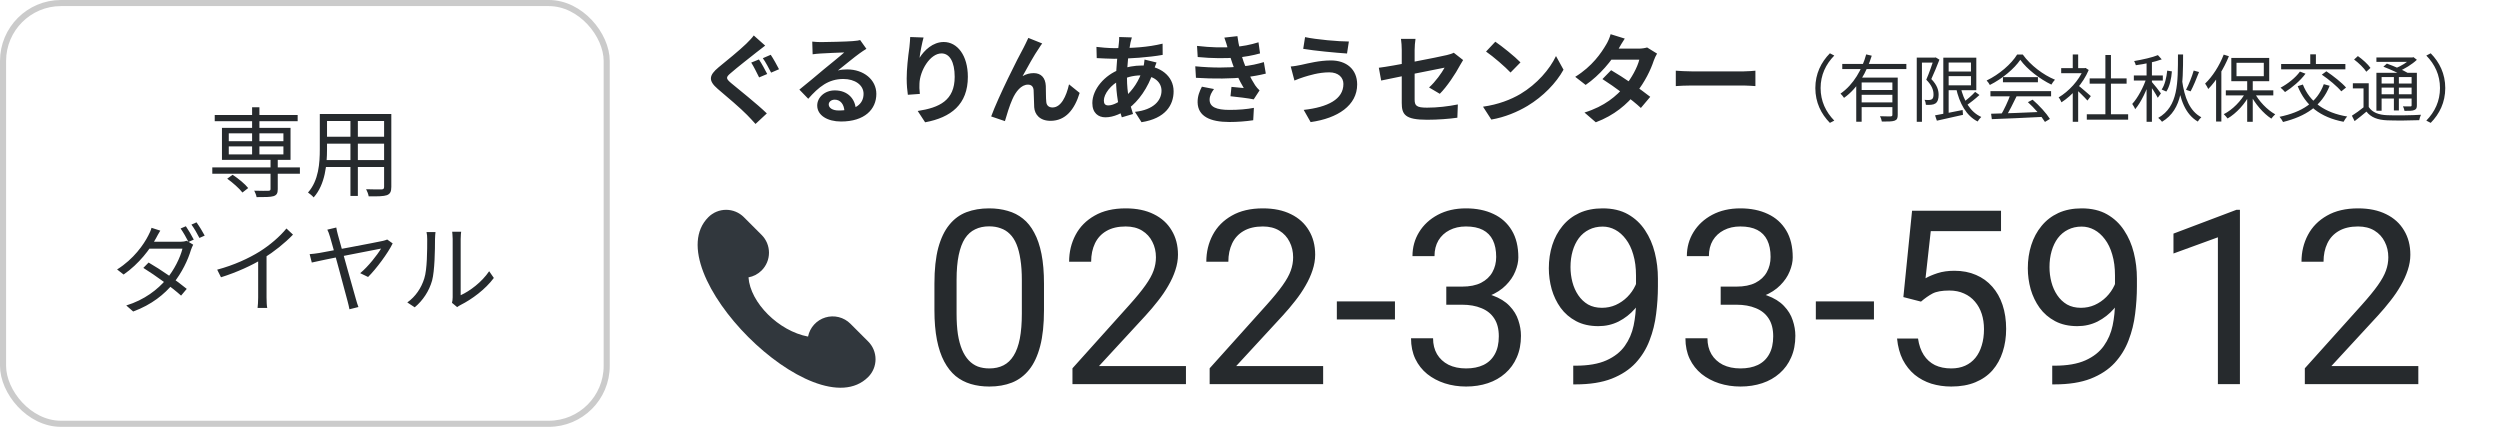 <svg width="410" height="70" viewBox="0 0 410 70" fill="none" xmlns="http://www.w3.org/2000/svg">
<rect x="0.5" y="0.5" width="99" height="69" rx="9.5" stroke="#CBCBCB"/>
<path d="M34.816 27.448H49.184V28.488H34.816V27.448ZM35.216 18.856H48.816V19.88H35.216V18.856ZM44.368 26.024H45.552V31.016C45.552 31.688 45.392 31.992 44.864 32.168C44.336 32.328 43.456 32.328 42.08 32.328C42.032 32.008 41.856 31.592 41.696 31.272C42.736 31.304 43.728 31.304 44.016 31.288C44.288 31.272 44.368 31.208 44.368 30.984V26.024ZM41.344 17.592H42.544V25.752H41.344V17.592ZM37.264 29.304L38.144 28.664C39.088 29.272 40.192 30.184 40.704 30.84L39.76 31.576C39.264 30.92 38.176 29.96 37.264 29.304ZM37.52 24.008V25.32H46.48V24.008H37.52ZM37.52 21.864V23.16H46.48V21.864H37.52ZM36.4 20.968H47.648V26.216H36.4V20.968ZM53.12 18.696H63.472V19.848H53.12V18.696ZM53.12 22.424H63.456V23.56H53.12V22.424ZM53.04 26.248H63.488V27.384H53.04V26.248ZM52.448 18.696H53.632V24.504C53.632 26.936 53.344 30.248 51.44 32.376C51.248 32.136 50.768 31.736 50.512 31.576C52.272 29.592 52.448 26.744 52.448 24.488V18.696ZM62.992 18.696H64.176V30.648C64.176 31.432 63.984 31.8 63.456 32.008C62.912 32.2 61.984 32.216 60.464 32.2C60.416 31.88 60.224 31.352 60.048 31.032C61.184 31.08 62.272 31.064 62.576 31.064C62.88 31.048 62.992 30.952 62.992 30.648V18.696ZM57.472 19.128H58.688V32.136H57.472V19.128ZM30.482 37.104C30.882 37.68 31.458 38.656 31.778 39.296L30.914 39.68C30.594 39.04 30.05 38.08 29.618 37.472L30.482 37.104ZM32.226 36.464C32.658 37.056 33.266 38.048 33.57 38.64L32.706 39.024C32.354 38.336 31.842 37.424 31.394 36.832L32.226 36.464ZM24.37 43.056C26.418 44.24 29.058 46.08 30.626 47.376L29.698 48.48C28.21 47.136 25.49 45.168 23.506 43.936L24.37 43.056ZM31.682 40.128C31.554 40.352 31.41 40.736 31.314 40.992C30.834 42.624 29.826 44.736 28.418 46.48C26.978 48.256 24.882 49.968 21.842 51.088L20.706 50.096C23.682 49.184 25.858 47.488 27.298 45.776C28.546 44.304 29.554 42.272 29.922 40.784H23.986L24.498 39.648H29.586C30.018 39.648 30.37 39.584 30.626 39.488L31.682 40.128ZM26.29 37.824C26.018 38.24 25.746 38.784 25.586 39.072C24.626 40.832 22.818 43.264 20.274 45.024L19.202 44.192C21.938 42.48 23.586 40.08 24.322 38.624C24.482 38.336 24.754 37.76 24.85 37.36L26.29 37.824ZM35.618 44.224C38.386 43.488 40.818 42.352 42.594 41.248C44.274 40.192 45.874 38.816 46.978 37.472L48.05 38.48C46.674 39.904 44.994 41.248 43.122 42.416C41.362 43.504 38.818 44.672 36.242 45.472L35.618 44.224ZM42.338 41.904L43.714 41.488V48.8C43.714 49.392 43.746 50.192 43.826 50.496H42.242C42.29 50.192 42.338 49.392 42.338 48.8V41.904ZM55.15 37.312C55.198 37.648 55.294 38.048 55.422 38.528C56.142 41.088 57.982 47.776 58.382 49.104C58.462 49.44 58.654 50 58.782 50.352L57.31 50.72C57.23 50.352 57.134 49.84 57.006 49.408C56.654 48.08 54.51 40.08 54.126 38.848C53.95 38.272 53.822 37.92 53.678 37.664L55.15 37.312ZM64.398 39.92C63.646 41.488 61.678 44.128 60.366 45.424L59.07 44.8C60.366 43.744 61.902 41.776 62.494 40.768C61.63 40.912 52.494 42.72 51.134 43.056L50.782 41.68C51.326 41.632 51.806 41.584 52.366 41.488C53.31 41.328 61.774 39.744 62.798 39.504C63.038 39.456 63.31 39.36 63.502 39.28L64.398 39.92ZM74.126 49.664C74.19 49.424 74.238 49.088 74.238 48.768C74.238 48.032 74.238 40.192 74.238 39.184C74.238 38.576 74.158 38.128 74.158 38H75.63C75.614 38.128 75.55 38.592 75.55 39.2C75.55 40.192 75.55 47.936 75.55 48.416C77.038 47.744 79.006 46.288 80.222 44.48L80.99 45.584C79.598 47.456 77.39 49.088 75.534 50.016C75.262 50.144 75.102 50.288 74.974 50.368L74.126 49.664ZM66.798 49.6C68.158 48.64 69.102 47.216 69.582 45.664C70.062 44.192 70.062 41.008 70.062 39.216C70.062 38.752 70.03 38.4 69.95 38.064H71.422C71.406 38.24 71.342 38.736 71.342 39.2C71.342 40.976 71.294 44.416 70.862 46.016C70.382 47.728 69.358 49.28 68.014 50.4L66.798 49.6Z" fill="#262A2D"/>
<path d="M124.464 9.752C124.896 10.36 125.52 11.544 125.824 12.136L124.496 12.696C124.16 12.024 123.616 10.904 123.2 10.264L124.464 9.752ZM126.4 8.984C126.816 9.592 127.456 10.76 127.76 11.352L126.464 11.912C126.112 11.24 125.552 10.152 125.104 9.544L126.4 8.984ZM125.488 7.48C124.992 7.848 124.464 8.264 124.08 8.568C123.04 9.4 120.928 11.032 119.872 11.96C119.008 12.68 119.024 12.872 119.904 13.624C121.104 14.632 124.128 17.016 125.76 18.6L123.904 20.328C123.456 19.816 122.976 19.32 122.512 18.84C121.536 17.832 119.184 15.816 117.712 14.584C116.128 13.224 116.256 12.36 117.856 11.032C119.12 10.008 121.296 8.232 122.384 7.176C122.832 6.728 123.36 6.2 123.616 5.816L125.488 7.48ZM133.208 6.824C133.656 6.872 134.2 6.904 134.648 6.904C135.512 6.904 138.92 6.824 139.832 6.744C140.504 6.696 140.872 6.632 141.064 6.568L142.088 8.008C141.72 8.248 141.336 8.472 140.984 8.744C140.12 9.352 138.44 10.76 137.416 11.56C137.96 11.416 138.44 11.384 138.936 11.384C141.656 11.384 143.72 13.08 143.72 15.4C143.72 17.928 141.8 19.928 137.928 19.928C135.704 19.928 134.024 18.92 134.024 17.304C134.024 16.008 135.208 14.824 136.904 14.824C139.095 14.824 140.312 16.296 140.36 18.056L138.488 18.296C138.456 17.144 137.848 16.344 136.904 16.344C136.312 16.344 135.912 16.712 135.912 17.128C135.912 17.72 136.568 18.12 137.544 18.12C140.248 18.12 141.624 17.096 141.624 15.384C141.624 13.928 140.184 12.952 138.312 12.952C135.848 12.952 134.264 14.264 132.552 16.2L131.096 14.696C132.232 13.8 134.168 12.168 135.096 11.384C135.992 10.648 137.672 9.304 138.456 8.6C137.64 8.632 135.432 8.712 134.568 8.776C134.136 8.808 133.64 8.84 133.272 8.904L133.208 6.824ZM151.464 6.152C151.24 6.936 150.904 8.584 150.808 9.48C151.576 8.248 152.984 6.888 154.776 6.888C157 6.888 158.728 9.08 158.728 12.6C158.728 17.128 155.96 19.272 151.72 20.056L150.504 18.2C154.072 17.656 156.568 16.472 156.568 12.6C156.568 10.136 155.736 8.76 154.408 8.76C152.52 8.76 150.856 11.608 150.792 13.704C150.76 14.152 150.776 14.664 150.856 15.4L148.888 15.544C148.792 14.92 148.696 13.944 148.696 12.872C148.696 11.368 148.904 9.4 149.144 7.736C149.208 7.144 149.256 6.504 149.272 6.072L151.464 6.152ZM170.92 7.128C170.744 7.336 170.584 7.608 170.408 7.88C169.608 9.016 168.488 11.064 167.704 12.488C168.296 12.136 168.92 11.992 169.528 11.992C170.727 11.992 171.448 12.744 171.512 14.088C171.544 14.792 171.512 16.072 171.592 16.744C171.656 17.368 172.088 17.624 172.616 17.624C174.008 17.624 174.872 15.816 175.32 13.832L177.064 15.24C176.216 17.992 174.744 19.816 172.28 19.816C170.503 19.816 169.688 18.744 169.608 17.592C169.56 16.728 169.56 15.432 169.512 14.776C169.464 14.216 169.16 13.88 168.584 13.88C167.496 13.88 166.584 15 166.024 16.296C165.592 17.224 165.048 19.016 164.808 19.864L162.552 19.096C163.72 15.896 167 9.368 167.864 7.832C168.056 7.416 168.36 6.888 168.648 6.216L170.92 7.128ZM185.624 6.136C185.528 6.44 185.464 6.728 185.4 6.984C185.096 8.472 184.824 10.776 184.824 12.76C184.824 15.288 185.288 17.08 185.816 18.696L183.976 19.24C183.496 17.8 183.032 15.432 183.032 13.08C183.032 10.984 183.32 8.632 183.496 7.048C183.528 6.728 183.56 6.36 183.544 6.072L185.624 6.136ZM182.76 7.896C185.8 7.896 188.216 7.752 190.664 7.16L190.68 9C188.488 9.4 185.128 9.64 182.712 9.64C181.864 9.64 180.616 9.56 179.864 9.528L179.816 7.688C180.392 7.768 181.784 7.896 182.76 7.896ZM189.672 10.248C189.544 10.536 189.304 11.272 189.192 11.608C188.28 14.488 186.632 16.648 185.112 17.768C184.072 18.536 182.68 19.24 181.288 19.24C180.12 19.24 179.144 18.536 179.144 16.904C179.144 14.648 181.16 12.296 183.704 11.368C184.76 10.984 186.072 10.744 187.272 10.744C190.264 10.744 192.472 12.472 192.472 14.968C192.472 17.24 191.128 19.432 187.208 20.04L186.135 18.344C189.224 18.008 190.488 16.456 190.488 14.872C190.488 13.512 189.32 12.36 187.16 12.36C185.704 12.36 184.552 12.776 183.768 13.128C182.168 13.88 181.032 15.416 181.032 16.488C181.032 17.016 181.24 17.288 181.768 17.288C182.52 17.288 183.592 16.76 184.568 15.848C185.736 14.776 186.824 13.352 187.464 11.144C187.576 10.808 187.688 10.12 187.704 9.768L189.672 10.248ZM196.312 7.528C198.648 7.8 200.6 7.832 202.296 7.704C203.752 7.608 205.064 7.352 206.392 6.936L206.648 8.76C205.496 9.08 204.104 9.352 202.712 9.448C201.064 9.576 198.856 9.592 196.424 9.352L196.312 7.528ZM196.024 10.872C198.904 11.16 201.496 11.112 203.416 10.92C205.144 10.776 206.344 10.456 207.272 10.184L207.592 12.072C206.632 12.312 205.448 12.536 204.152 12.68C202.135 12.904 199.016 12.952 196.136 12.76L196.024 10.872ZM201.368 7.976C201.208 7.384 201.016 6.792 200.792 6.168L202.936 5.928C203.128 7.464 203.528 8.872 203.944 10.104C204.328 11.224 205.112 12.872 205.848 13.992C206.072 14.312 206.28 14.552 206.568 14.824L205.608 16.296C204.712 16.104 202.968 15.912 201.8 15.784L201.96 14.248C202.632 14.312 203.512 14.392 203.976 14.44C203.128 13.016 202.536 11.624 202.135 10.456C201.736 9.32 201.576 8.744 201.368 7.976ZM199.096 14.6C198.712 15.128 198.376 15.672 198.376 16.36C198.376 17.544 199.496 18.024 201.624 18.024C203.128 18.024 204.488 17.912 205.64 17.688L205.528 19.72C204.408 19.896 202.936 20.008 201.624 20.008C198.44 20.008 196.456 19.064 196.408 16.792C196.392 15.752 196.728 14.968 197.112 14.216L199.096 14.6ZM220.319 13.768C220.319 12.712 219.503 11.864 217.999 11.864C216.239 11.864 214.639 12.392 213.839 12.632C213.375 12.776 212.735 13.016 212.287 13.208L211.679 10.904C212.223 10.872 212.895 10.744 213.423 10.632C214.591 10.376 216.383 9.912 218.271 9.912C220.799 9.912 222.575 11.352 222.575 13.848C222.575 17.288 219.391 19.4 214.943 20.024L213.807 18.024C217.775 17.576 220.319 16.28 220.319 13.768ZM214.031 6.088C215.903 6.488 219.535 6.808 221.215 6.808L220.911 8.776C219.039 8.648 215.567 8.328 213.727 8.008L214.031 6.088ZM229.887 16.872C229.887 15.56 229.887 10.152 229.887 8.216C229.887 7.672 229.839 6.856 229.759 6.376H232.143C232.063 6.856 231.999 7.672 231.999 8.216C231.999 10.136 231.999 14.536 231.999 16.312C231.999 17.32 232.287 17.656 234.031 17.656C235.711 17.656 237.503 17.448 239.087 17.128L239.007 19.304C237.695 19.496 235.775 19.64 234.047 19.64C230.415 19.64 229.887 18.776 229.887 16.872ZM239.951 9.848C239.807 10.072 239.583 10.44 239.439 10.712C238.735 12.056 237.279 14.248 236.127 15.384L234.367 14.344C235.423 13.4 236.463 11.928 236.911 11.096C235.935 11.288 228.543 12.76 226.511 13.208L226.127 11.112C228.303 10.856 235.823 9.384 237.279 9.032C237.727 8.92 238.127 8.808 238.415 8.648L239.951 9.848ZM245.231 6.84C246.335 7.592 248.415 9.256 249.359 10.232L247.727 11.896C246.895 11 244.879 9.256 243.711 8.456L245.231 6.84ZM243.215 17.496C245.727 17.144 247.791 16.328 249.343 15.416C252.079 13.784 254.159 11.352 255.183 9.192L256.415 11.432C255.215 13.608 253.087 15.816 250.511 17.368C248.879 18.344 246.815 19.224 244.575 19.608L243.215 17.496ZM264.223 11.512C266.191 12.648 269.151 14.696 270.639 15.88L269.103 17.704C267.711 16.392 264.671 14.152 262.799 12.968L264.223 11.512ZM271.759 8.792C271.567 9.096 271.359 9.544 271.215 9.944C270.735 11.416 269.759 13.464 268.319 15.24C266.815 17.112 264.767 18.904 261.711 20.056L259.855 18.456C263.199 17.416 265.103 15.736 266.479 14.136C267.551 12.872 268.543 11.032 268.847 9.784H263.439L264.175 7.976H268.735C269.231 7.976 269.759 7.896 270.127 7.784L271.759 8.792ZM266.463 6.328C266.079 6.888 265.663 7.624 265.471 7.96C264.399 9.896 262.351 12.344 260.047 13.928L258.335 12.6C261.135 10.872 262.607 8.68 263.423 7.288C263.663 6.904 263.999 6.168 264.143 5.608L266.463 6.328ZM274.831 11.592C275.423 11.64 276.575 11.704 277.407 11.704C279.295 11.704 284.575 11.704 285.999 11.704C286.751 11.704 287.455 11.624 287.887 11.592V14.12C287.503 14.104 286.687 14.024 286.015 14.024C284.559 14.024 279.295 14.024 277.407 14.024C276.511 14.024 275.439 14.072 274.831 14.12V11.592ZM297.715 14.44C297.715 12.1 298.663 10.204 300.103 8.74L300.823 9.112C299.431 10.54 298.579 12.304 298.579 14.44C298.579 16.588 299.431 18.352 300.823 19.78L300.103 20.152C298.663 18.688 297.715 16.792 297.715 14.44ZM302.131 10.48H312.643V11.332H302.131V10.48ZM305.059 14.764H310.699V15.544H305.059V14.764ZM304.423 12.724H310.555V13.528H305.311V19.96H304.423V12.724ZM310.351 12.724H311.227V18.844C311.227 19.372 311.119 19.648 310.711 19.792C310.327 19.936 309.655 19.936 308.623 19.936C308.587 19.684 308.455 19.312 308.323 19.06C309.127 19.096 309.859 19.084 310.075 19.084C310.279 19.072 310.351 19.012 310.351 18.832V12.724ZM306.055 8.92L306.967 9.136C306.151 11.776 304.711 14.44 302.419 16.048C302.299 15.844 302.023 15.532 301.843 15.352C303.991 13.876 305.407 11.332 306.055 8.92ZM305.059 16.792H310.699V17.572H305.059V16.792ZM319.219 11.728H323.695V12.484H319.219V11.728ZM317.347 18.916C318.451 18.724 320.191 18.376 321.871 18.04L321.931 18.832C320.419 19.18 318.811 19.528 317.647 19.792L317.347 18.916ZM318.703 9.46H319.579V18.988H318.703V9.46ZM319.219 9.46H324.115V14.788H319.219V13.996H323.239V10.252H319.219V9.46ZM321.535 14.272C322.051 16.516 323.143 18.388 324.931 19.18C324.727 19.36 324.463 19.696 324.331 19.924C322.459 18.976 321.343 16.948 320.791 14.416L321.535 14.272ZM323.923 15.064L324.631 15.58C323.959 16.204 323.107 16.876 322.435 17.32L321.871 16.864C322.519 16.396 323.419 15.64 323.923 15.064ZM314.347 9.448H317.419V10.264H315.199V19.972H314.347V9.448ZM317.155 9.448H317.323L317.455 9.412L318.067 9.784C317.683 10.78 317.179 12.016 316.735 12.964C317.707 13.96 317.935 14.812 317.935 15.556C317.935 16.216 317.779 16.708 317.419 16.96C317.239 17.08 317.011 17.152 316.759 17.176C316.483 17.212 316.147 17.212 315.847 17.188C315.835 16.972 315.763 16.612 315.619 16.372C315.931 16.408 316.195 16.408 316.411 16.396C316.567 16.384 316.711 16.348 316.831 16.276C317.035 16.144 317.107 15.832 317.095 15.46C317.095 14.8 316.843 14.008 315.907 13.072C316.387 11.98 316.879 10.528 317.155 9.7V9.448ZM326.539 18.652C328.627 18.604 331.975 18.484 335.095 18.34L335.059 19.168C332.035 19.324 328.783 19.468 326.659 19.54L326.539 18.652ZM326.431 14.944H336.379V15.796H326.431V14.944ZM328.483 12.652H334.219V13.492H328.483V12.652ZM329.719 15.484L330.727 15.772C330.175 16.924 329.479 18.328 328.891 19.228L328.087 18.964C328.651 18.028 329.359 16.54 329.719 15.484ZM332.575 16.756L333.343 16.348C334.447 17.296 335.623 18.592 336.187 19.504L335.371 19.996C334.831 19.096 333.643 17.716 332.575 16.756ZM331.327 9.808C330.343 11.272 328.375 12.916 326.335 13.936C326.227 13.72 325.999 13.396 325.807 13.204C327.871 12.22 329.875 10.48 330.811 8.944H331.735C333.007 10.72 335.107 12.292 337.015 13.072C336.799 13.288 336.583 13.612 336.427 13.876C334.555 12.976 332.443 11.368 331.327 9.808ZM342.235 18.736H349.015V19.624H342.235V18.736ZM342.703 12.856H348.763V13.72H342.703V12.856ZM345.283 9.016H346.195V19.168H345.283V9.016ZM338.035 11.176H342.019V12.004H338.035V11.176ZM339.931 14.776L340.819 13.708V19.972H339.931V14.776ZM339.931 8.932H340.819V11.584H339.931V8.932ZM340.747 13.948C341.155 14.236 342.547 15.46 342.895 15.76L342.343 16.492C341.899 15.976 340.723 14.836 340.231 14.404L340.747 13.948ZM341.683 11.176H341.863L342.031 11.14L342.547 11.476C341.635 13.684 339.799 15.676 338.083 16.78C337.987 16.552 337.771 16.132 337.615 15.976C339.247 15.016 340.963 13.192 341.683 11.368V11.176ZM357.187 8.932H358.027C358.015 13.804 358.003 17.92 354.571 19.972C354.427 19.768 354.151 19.48 353.947 19.336C357.259 17.44 357.175 13.576 357.187 8.932ZM357.859 13.168C358.243 16.012 359.119 18.232 361.015 19.228C360.823 19.396 360.559 19.72 360.439 19.936C358.423 18.748 357.535 16.42 357.103 13.276L357.859 13.168ZM359.767 11.572L360.643 11.812C360.235 12.88 359.707 14.152 359.263 14.98L358.507 14.728C358.951 13.888 359.491 12.544 359.767 11.572ZM355.423 11.584L356.191 11.704C356.107 12.868 355.831 14.188 355.279 15.016L354.511 14.68C355.015 13.972 355.315 12.7 355.423 11.584ZM352.039 9.856H352.915V19.972H352.039V9.856ZM349.951 12.376H354.703V13.204H349.951V12.376ZM352.039 12.724L352.627 12.976C352.123 14.692 351.127 16.804 350.167 17.908C350.083 17.656 349.843 17.272 349.687 17.044C350.587 16.072 351.583 14.224 352.039 12.724ZM353.899 9.04L354.523 9.736C353.371 10.168 351.691 10.504 350.275 10.696C350.227 10.504 350.107 10.204 349.999 10.012C351.391 9.772 352.975 9.424 353.899 9.04ZM352.903 13.444C353.179 13.732 354.187 15.004 354.391 15.316L353.875 16.036C353.611 15.508 352.807 14.26 352.483 13.816L352.903 13.444ZM368.539 13.048H369.451V19.972H368.539V13.048ZM365.035 14.812H372.823V15.64H365.035V14.812ZM369.703 15.136C370.423 16.576 371.827 18.028 373.135 18.748C372.943 18.916 372.655 19.24 372.499 19.456C371.191 18.616 369.799 16.996 369.007 15.4L369.703 15.136ZM368.335 15.076L369.043 15.34C368.239 16.996 366.751 18.604 365.323 19.432C365.167 19.216 364.891 18.904 364.699 18.724C366.103 18.028 367.579 16.54 368.335 15.076ZM366.787 10.3V12.496H371.263V10.3H366.787ZM365.935 9.496H372.151V13.312H365.935V9.496ZM364.687 8.956L365.539 9.22C364.723 11.248 363.463 13.264 362.155 14.596C362.059 14.392 361.807 13.924 361.639 13.708C362.839 12.568 363.991 10.78 364.687 8.956ZM363.439 12.052L364.291 11.2L364.303 11.212V19.936H363.439V12.052ZM381.103 13.804L382.063 14.068C380.743 17.416 378.103 19.084 374.419 20.008C374.323 19.78 374.035 19.372 373.843 19.156C377.479 18.4 379.999 16.84 381.103 13.804ZM377.191 11.74L378.103 12.088C377.251 13.24 375.907 14.368 374.743 15.1C374.587 14.908 374.239 14.548 374.011 14.38C375.187 13.756 376.459 12.76 377.191 11.74ZM377.671 13.864C378.787 16.708 381.223 18.496 384.943 19.108C384.739 19.312 384.475 19.72 384.343 19.972C380.515 19.24 378.103 17.32 376.819 14.128L377.671 13.864ZM374.107 10.492H384.643V11.368H374.107V10.492ZM378.883 8.908H379.807V11.056H378.883V8.908ZM380.779 12.244L381.523 11.692C382.651 12.448 384.067 13.564 384.751 14.356L383.971 14.98C383.323 14.188 381.931 13.024 380.779 12.244ZM388.471 13.66V17.908H387.619V14.5H385.867V13.66H388.471ZM388.471 17.548C389.059 18.436 390.091 18.844 391.507 18.892C392.827 18.952 395.599 18.916 397.039 18.82C396.931 19.024 396.799 19.444 396.751 19.708C395.419 19.768 392.851 19.792 391.507 19.732C389.935 19.672 388.843 19.252 388.099 18.304C387.487 18.82 386.839 19.348 386.155 19.864L385.711 18.976C386.311 18.604 387.055 18.064 387.691 17.548H388.471ZM386.071 9.76L386.695 9.196C387.463 9.736 388.363 10.552 388.759 11.14L388.075 11.764C387.703 11.176 386.827 10.324 386.071 9.76ZM390.871 10.936L391.447 10.432C392.575 10.828 394.087 11.488 394.891 11.968L394.279 12.532C393.523 12.064 392.035 11.38 390.871 10.936ZM389.731 11.944H395.935V12.64H390.583V18.16H389.731V11.944ZM395.503 11.944H396.367V17.26C396.367 17.704 396.283 17.908 395.959 18.04C395.647 18.184 395.143 18.184 394.339 18.184C394.303 17.956 394.195 17.644 394.087 17.44C394.651 17.464 395.155 17.452 395.311 17.452C395.467 17.452 395.503 17.404 395.503 17.248V11.944ZM389.731 9.424H395.719V10.144H389.731V9.424ZM390.199 13.696H395.851V14.368H390.199V13.696ZM390.199 15.46H395.851V16.156H390.199V15.46ZM392.599 12.232H393.415V18.112H392.599V12.232ZM395.419 9.424H395.623L395.815 9.376L396.367 9.808C395.563 10.564 394.351 11.308 393.259 11.764C393.139 11.608 392.911 11.368 392.779 11.236C393.763 10.852 394.879 10.156 395.419 9.592V9.424ZM401.023 14.44C401.023 16.792 400.075 18.688 398.635 20.152L397.915 19.78C399.307 18.352 400.159 16.588 400.159 14.44C400.159 12.304 399.307 10.54 397.915 9.112L398.635 8.74C400.075 10.204 401.023 12.1 401.023 14.44Z" fill="#262A2D"/>
<path d="M171.215 46.516V50.852C171.215 53.182 171.007 55.148 170.59 56.75C170.173 58.352 169.574 59.641 168.793 60.617C168.012 61.594 167.068 62.303 165.961 62.746C164.867 63.176 163.63 63.391 162.25 63.391C161.156 63.391 160.147 63.254 159.223 62.98C158.298 62.707 157.465 62.271 156.723 61.672C155.993 61.06 155.368 60.266 154.848 59.289C154.327 58.312 153.93 57.128 153.656 55.734C153.383 54.341 153.246 52.714 153.246 50.852V46.516C153.246 44.185 153.454 42.232 153.871 40.656C154.301 39.081 154.906 37.818 155.688 36.867C156.469 35.904 157.406 35.214 158.5 34.797C159.607 34.38 160.844 34.172 162.211 34.172C163.318 34.172 164.333 34.309 165.258 34.582C166.195 34.842 167.029 35.266 167.758 35.852C168.487 36.425 169.105 37.193 169.613 38.156C170.134 39.107 170.531 40.272 170.805 41.652C171.078 43.033 171.215 44.654 171.215 46.516ZM167.582 51.438V45.91C167.582 44.634 167.504 43.514 167.348 42.551C167.204 41.574 166.99 40.741 166.703 40.051C166.417 39.361 166.052 38.801 165.609 38.371C165.18 37.941 164.678 37.629 164.105 37.434C163.546 37.225 162.914 37.121 162.211 37.121C161.352 37.121 160.59 37.284 159.926 37.609C159.262 37.922 158.702 38.423 158.246 39.113C157.803 39.803 157.465 40.708 157.23 41.828C156.996 42.948 156.879 44.309 156.879 45.91V51.438C156.879 52.714 156.951 53.84 157.094 54.816C157.25 55.793 157.478 56.639 157.777 57.355C158.077 58.059 158.441 58.638 158.871 59.094C159.301 59.55 159.796 59.888 160.355 60.109C160.928 60.318 161.56 60.422 162.25 60.422C163.135 60.422 163.91 60.253 164.574 59.914C165.238 59.575 165.792 59.048 166.234 58.332C166.69 57.603 167.029 56.672 167.25 55.539C167.471 54.393 167.582 53.026 167.582 51.438ZM194.496 60.031V63H175.883V60.402L185.199 50.031C186.345 48.755 187.23 47.675 187.855 46.789C188.493 45.891 188.936 45.09 189.184 44.387C189.444 43.671 189.574 42.941 189.574 42.199C189.574 41.262 189.379 40.415 188.988 39.66C188.611 38.892 188.051 38.28 187.309 37.824C186.566 37.368 185.668 37.141 184.613 37.141C183.35 37.141 182.296 37.388 181.449 37.883C180.616 38.365 179.991 39.042 179.574 39.914C179.158 40.786 178.949 41.789 178.949 42.922H175.336C175.336 41.32 175.688 39.855 176.391 38.527C177.094 37.199 178.135 36.145 179.516 35.363C180.896 34.569 182.595 34.172 184.613 34.172C186.41 34.172 187.947 34.491 189.223 35.129C190.499 35.754 191.475 36.639 192.152 37.785C192.842 38.918 193.188 40.246 193.188 41.77C193.188 42.603 193.044 43.449 192.758 44.309C192.484 45.155 192.1 46.001 191.605 46.848C191.124 47.694 190.557 48.527 189.906 49.348C189.268 50.168 188.585 50.975 187.855 51.77L180.238 60.031H194.496ZM216.996 60.031V63H198.383V60.402L207.699 50.031C208.845 48.755 209.73 47.675 210.355 46.789C210.993 45.891 211.436 45.09 211.684 44.387C211.944 43.671 212.074 42.941 212.074 42.199C212.074 41.262 211.879 40.415 211.488 39.66C211.111 38.892 210.551 38.28 209.809 37.824C209.066 37.368 208.168 37.141 207.113 37.141C205.85 37.141 204.796 37.388 203.949 37.883C203.116 38.365 202.491 39.042 202.074 39.914C201.658 40.786 201.449 41.789 201.449 42.922H197.836C197.836 41.32 198.188 39.855 198.891 38.527C199.594 37.199 200.635 36.145 202.016 35.363C203.396 34.569 205.095 34.172 207.113 34.172C208.91 34.172 210.447 34.491 211.723 35.129C212.999 35.754 213.975 36.639 214.652 37.785C215.342 38.918 215.688 40.246 215.688 41.77C215.688 42.603 215.544 43.449 215.258 44.309C214.984 45.155 214.6 46.001 214.105 46.848C213.624 47.694 213.057 48.527 212.406 49.348C211.768 50.168 211.085 50.975 210.355 51.77L202.738 60.031H216.996ZM228.773 49.426V52.395H219.242V49.426H228.773ZM237.191 47.004H239.77C241.033 47.004 242.074 46.796 242.895 46.379C243.728 45.949 244.346 45.37 244.75 44.641C245.167 43.898 245.375 43.065 245.375 42.141C245.375 41.047 245.193 40.129 244.828 39.387C244.464 38.645 243.917 38.085 243.188 37.707C242.458 37.329 241.534 37.141 240.414 37.141C239.398 37.141 238.5 37.342 237.719 37.746C236.951 38.137 236.345 38.697 235.902 39.426C235.473 40.155 235.258 41.014 235.258 42.004H231.645C231.645 40.559 232.009 39.243 232.738 38.059C233.467 36.874 234.49 35.93 235.805 35.227C237.133 34.523 238.669 34.172 240.414 34.172C242.133 34.172 243.637 34.478 244.926 35.09C246.215 35.689 247.217 36.587 247.934 37.785C248.65 38.97 249.008 40.448 249.008 42.219C249.008 42.935 248.839 43.703 248.5 44.523C248.174 45.331 247.66 46.086 246.957 46.789C246.267 47.492 245.368 48.072 244.262 48.527C243.155 48.97 241.827 49.191 240.277 49.191H237.191V47.004ZM237.191 49.973V47.805H240.277C242.087 47.805 243.585 48.02 244.77 48.449C245.954 48.879 246.885 49.452 247.562 50.168C248.253 50.884 248.734 51.672 249.008 52.531C249.294 53.378 249.438 54.224 249.438 55.07C249.438 56.398 249.21 57.577 248.754 58.605C248.311 59.634 247.68 60.507 246.859 61.223C246.052 61.939 245.102 62.479 244.008 62.844C242.914 63.208 241.723 63.391 240.434 63.391C239.197 63.391 238.031 63.215 236.938 62.863C235.857 62.512 234.9 62.004 234.066 61.34C233.233 60.663 232.582 59.836 232.113 58.859C231.645 57.87 231.41 56.743 231.41 55.48H235.023C235.023 56.47 235.238 57.336 235.668 58.078C236.111 58.82 236.736 59.4 237.543 59.816C238.363 60.22 239.327 60.422 240.434 60.422C241.54 60.422 242.491 60.233 243.285 59.855C244.092 59.465 244.711 58.879 245.141 58.098C245.583 57.316 245.805 56.333 245.805 55.148C245.805 53.964 245.557 52.993 245.062 52.238C244.568 51.47 243.865 50.904 242.953 50.539C242.055 50.161 240.993 49.973 239.77 49.973H237.191ZM258.012 59.973H258.383C260.466 59.973 262.159 59.68 263.461 59.094C264.763 58.508 265.766 57.72 266.469 56.73C267.172 55.741 267.654 54.628 267.914 53.391C268.174 52.141 268.305 50.858 268.305 49.543V45.188C268.305 43.898 268.155 42.753 267.855 41.75C267.569 40.747 267.165 39.908 266.645 39.23C266.137 38.553 265.557 38.039 264.906 37.688C264.255 37.336 263.565 37.16 262.836 37.16C262.003 37.16 261.254 37.329 260.59 37.668C259.939 37.993 259.385 38.456 258.93 39.055C258.487 39.654 258.148 40.357 257.914 41.164C257.68 41.971 257.562 42.85 257.562 43.801C257.562 44.647 257.667 45.467 257.875 46.262C258.083 47.056 258.402 47.772 258.832 48.41C259.262 49.048 259.796 49.556 260.434 49.934C261.085 50.298 261.846 50.48 262.719 50.48C263.526 50.48 264.281 50.324 264.984 50.012C265.701 49.686 266.332 49.25 266.879 48.703C267.439 48.143 267.882 47.512 268.207 46.809C268.546 46.105 268.741 45.37 268.793 44.602H270.512C270.512 45.682 270.297 46.75 269.867 47.805C269.451 48.846 268.865 49.797 268.109 50.656C267.354 51.516 266.469 52.206 265.453 52.727C264.438 53.234 263.331 53.488 262.133 53.488C260.727 53.488 259.509 53.215 258.48 52.668C257.452 52.121 256.605 51.392 255.941 50.48C255.29 49.569 254.802 48.553 254.477 47.434C254.164 46.301 254.008 45.155 254.008 43.996C254.008 42.642 254.197 41.372 254.574 40.188C254.952 39.003 255.512 37.961 256.254 37.062C256.996 36.151 257.914 35.441 259.008 34.934C260.115 34.426 261.391 34.172 262.836 34.172C264.464 34.172 265.85 34.497 266.996 35.148C268.142 35.8 269.073 36.672 269.789 37.766C270.518 38.859 271.052 40.09 271.391 41.457C271.729 42.824 271.898 44.23 271.898 45.676V46.984C271.898 48.456 271.801 49.953 271.605 51.477C271.423 52.987 271.065 54.432 270.531 55.812C270.01 57.193 269.249 58.43 268.246 59.523C267.243 60.604 265.935 61.464 264.32 62.102C262.719 62.727 260.74 63.039 258.383 63.039H258.012V59.973ZM282.191 47.004H284.77C286.033 47.004 287.074 46.796 287.895 46.379C288.728 45.949 289.346 45.37 289.75 44.641C290.167 43.898 290.375 43.065 290.375 42.141C290.375 41.047 290.193 40.129 289.828 39.387C289.464 38.645 288.917 38.085 288.188 37.707C287.458 37.329 286.534 37.141 285.414 37.141C284.398 37.141 283.5 37.342 282.719 37.746C281.951 38.137 281.345 38.697 280.902 39.426C280.473 40.155 280.258 41.014 280.258 42.004H276.645C276.645 40.559 277.009 39.243 277.738 38.059C278.467 36.874 279.49 35.93 280.805 35.227C282.133 34.523 283.669 34.172 285.414 34.172C287.133 34.172 288.637 34.478 289.926 35.09C291.215 35.689 292.217 36.587 292.934 37.785C293.65 38.97 294.008 40.448 294.008 42.219C294.008 42.935 293.839 43.703 293.5 44.523C293.174 45.331 292.66 46.086 291.957 46.789C291.267 47.492 290.368 48.072 289.262 48.527C288.155 48.97 286.827 49.191 285.277 49.191H282.191V47.004ZM282.191 49.973V47.805H285.277C287.087 47.805 288.585 48.02 289.77 48.449C290.954 48.879 291.885 49.452 292.562 50.168C293.253 50.884 293.734 51.672 294.008 52.531C294.294 53.378 294.438 54.224 294.438 55.07C294.438 56.398 294.21 57.577 293.754 58.605C293.311 59.634 292.68 60.507 291.859 61.223C291.052 61.939 290.102 62.479 289.008 62.844C287.914 63.208 286.723 63.391 285.434 63.391C284.197 63.391 283.031 63.215 281.938 62.863C280.857 62.512 279.9 62.004 279.066 61.34C278.233 60.663 277.582 59.836 277.113 58.859C276.645 57.87 276.41 56.743 276.41 55.48H280.023C280.023 56.47 280.238 57.336 280.668 58.078C281.111 58.82 281.736 59.4 282.543 59.816C283.363 60.22 284.327 60.422 285.434 60.422C286.54 60.422 287.491 60.233 288.285 59.855C289.092 59.465 289.711 58.879 290.141 58.098C290.583 57.316 290.805 56.333 290.805 55.148C290.805 53.964 290.557 52.993 290.062 52.238C289.568 51.47 288.865 50.904 287.953 50.539C287.055 50.161 285.993 49.973 284.77 49.973H282.191ZM307.328 49.426V52.395H297.797V49.426H307.328ZM315.043 49.465L312.152 48.723L313.578 34.562H328.168V37.902H316.645L315.785 45.637C316.306 45.337 316.964 45.057 317.758 44.797C318.565 44.536 319.49 44.406 320.531 44.406C321.846 44.406 323.025 44.634 324.066 45.09C325.108 45.533 325.993 46.171 326.723 47.004C327.465 47.837 328.031 48.84 328.422 50.012C328.812 51.184 329.008 52.492 329.008 53.938C329.008 55.305 328.819 56.561 328.441 57.707C328.077 58.853 327.523 59.855 326.781 60.715C326.039 61.561 325.102 62.219 323.969 62.688C322.849 63.156 321.527 63.391 320.004 63.391C318.858 63.391 317.771 63.234 316.742 62.922C315.727 62.596 314.815 62.108 314.008 61.457C313.214 60.793 312.562 59.973 312.055 58.996C311.56 58.007 311.247 56.848 311.117 55.52H314.555C314.711 56.587 315.023 57.486 315.492 58.215C315.961 58.944 316.573 59.497 317.328 59.875C318.096 60.24 318.988 60.422 320.004 60.422C320.863 60.422 321.625 60.272 322.289 59.973C322.953 59.673 323.513 59.243 323.969 58.684C324.424 58.124 324.77 57.447 325.004 56.652C325.251 55.858 325.375 54.966 325.375 53.977C325.375 53.078 325.251 52.245 325.004 51.477C324.757 50.708 324.385 50.038 323.891 49.465C323.409 48.892 322.816 48.449 322.113 48.137C321.41 47.811 320.603 47.648 319.691 47.648C318.48 47.648 317.562 47.811 316.938 48.137C316.326 48.462 315.694 48.905 315.043 49.465ZM336.566 59.973H336.938C339.021 59.973 340.714 59.68 342.016 59.094C343.318 58.508 344.32 57.72 345.023 56.73C345.727 55.741 346.208 54.628 346.469 53.391C346.729 52.141 346.859 50.858 346.859 49.543V45.188C346.859 43.898 346.71 42.753 346.41 41.75C346.124 40.747 345.72 39.908 345.199 39.23C344.691 38.553 344.112 38.039 343.461 37.688C342.81 37.336 342.12 37.16 341.391 37.16C340.557 37.16 339.809 37.329 339.145 37.668C338.493 37.993 337.94 38.456 337.484 39.055C337.042 39.654 336.703 40.357 336.469 41.164C336.234 41.971 336.117 42.85 336.117 43.801C336.117 44.647 336.221 45.467 336.43 46.262C336.638 47.056 336.957 47.772 337.387 48.41C337.816 49.048 338.35 49.556 338.988 49.934C339.639 50.298 340.401 50.48 341.273 50.48C342.081 50.48 342.836 50.324 343.539 50.012C344.255 49.686 344.887 49.25 345.434 48.703C345.993 48.143 346.436 47.512 346.762 46.809C347.1 46.105 347.296 45.37 347.348 44.602H349.066C349.066 45.682 348.852 46.75 348.422 47.805C348.005 48.846 347.419 49.797 346.664 50.656C345.909 51.516 345.023 52.206 344.008 52.727C342.992 53.234 341.885 53.488 340.688 53.488C339.281 53.488 338.064 53.215 337.035 52.668C336.007 52.121 335.16 51.392 334.496 50.48C333.845 49.569 333.357 48.553 333.031 47.434C332.719 46.301 332.562 45.155 332.562 43.996C332.562 42.642 332.751 41.372 333.129 40.188C333.507 39.003 334.066 37.961 334.809 37.062C335.551 36.151 336.469 35.441 337.562 34.934C338.669 34.426 339.945 34.172 341.391 34.172C343.018 34.172 344.405 34.497 345.551 35.148C346.697 35.8 347.628 36.672 348.344 37.766C349.073 38.859 349.607 40.09 349.945 41.457C350.284 42.824 350.453 44.23 350.453 45.676V46.984C350.453 48.456 350.355 49.953 350.16 51.477C349.978 52.987 349.62 54.432 349.086 55.812C348.565 57.193 347.803 58.43 346.801 59.523C345.798 60.604 344.49 61.464 342.875 62.102C341.273 62.727 339.294 63.039 336.938 63.039H336.566V59.973ZM367.348 34.406V63H363.734V38.918L356.449 41.574V38.312L366.781 34.406H367.348ZM396.605 60.031V63H377.992V60.402L387.309 50.031C388.454 48.755 389.34 47.675 389.965 46.789C390.603 45.891 391.046 45.09 391.293 44.387C391.553 43.671 391.684 42.941 391.684 42.199C391.684 41.262 391.488 40.415 391.098 39.66C390.72 38.892 390.16 38.28 389.418 37.824C388.676 37.368 387.777 37.141 386.723 37.141C385.46 37.141 384.405 37.388 383.559 37.883C382.725 38.365 382.1 39.042 381.684 39.914C381.267 40.786 381.059 41.789 381.059 42.922H377.445C377.445 41.32 377.797 39.855 378.5 38.527C379.203 37.199 380.245 36.145 381.625 35.363C383.005 34.569 384.704 34.172 386.723 34.172C388.52 34.172 390.056 34.491 391.332 35.129C392.608 35.754 393.585 36.639 394.262 37.785C394.952 38.918 395.297 40.246 395.297 41.77C395.297 42.603 395.154 43.449 394.867 44.309C394.594 45.155 394.21 46.001 393.715 46.848C393.233 47.694 392.667 48.527 392.016 49.348C391.378 50.168 390.694 50.975 389.965 51.77L382.348 60.031H396.605Z" fill="#262A2D"/>
<g clip-path="url(#clip0_783_39)">
<path d="M142.383 56.006L139.47 53.093C138.943 52.566 138.282 52.192 137.559 52.01C136.836 51.829 136.077 51.848 135.364 52.064C134.651 52.28 134.009 52.686 133.508 53.238C133.008 53.79 132.666 54.468 132.52 55.199C127.716 54.301 123.043 49.648 122.753 45.488C123.569 45.338 124.321 44.943 124.908 44.355C125.68 43.583 126.114 42.535 126.114 41.443C126.114 40.35 125.68 39.303 124.908 38.53L121.995 35.617C121.223 34.844 120.175 34.41 119.083 34.41C117.99 34.41 116.942 34.844 116.17 35.617C107.432 44.355 133.645 70.568 142.383 61.83C143.155 61.057 143.589 60.01 143.589 58.918C143.589 57.826 143.155 56.778 142.383 56.006Z" fill="#31373D"/>
</g>
<defs>
<clipPath id="clip0_783_39">
<rect width="30" height="30" fill="white" transform="translate(114 34)"/>
</clipPath>
</defs>
</svg>
